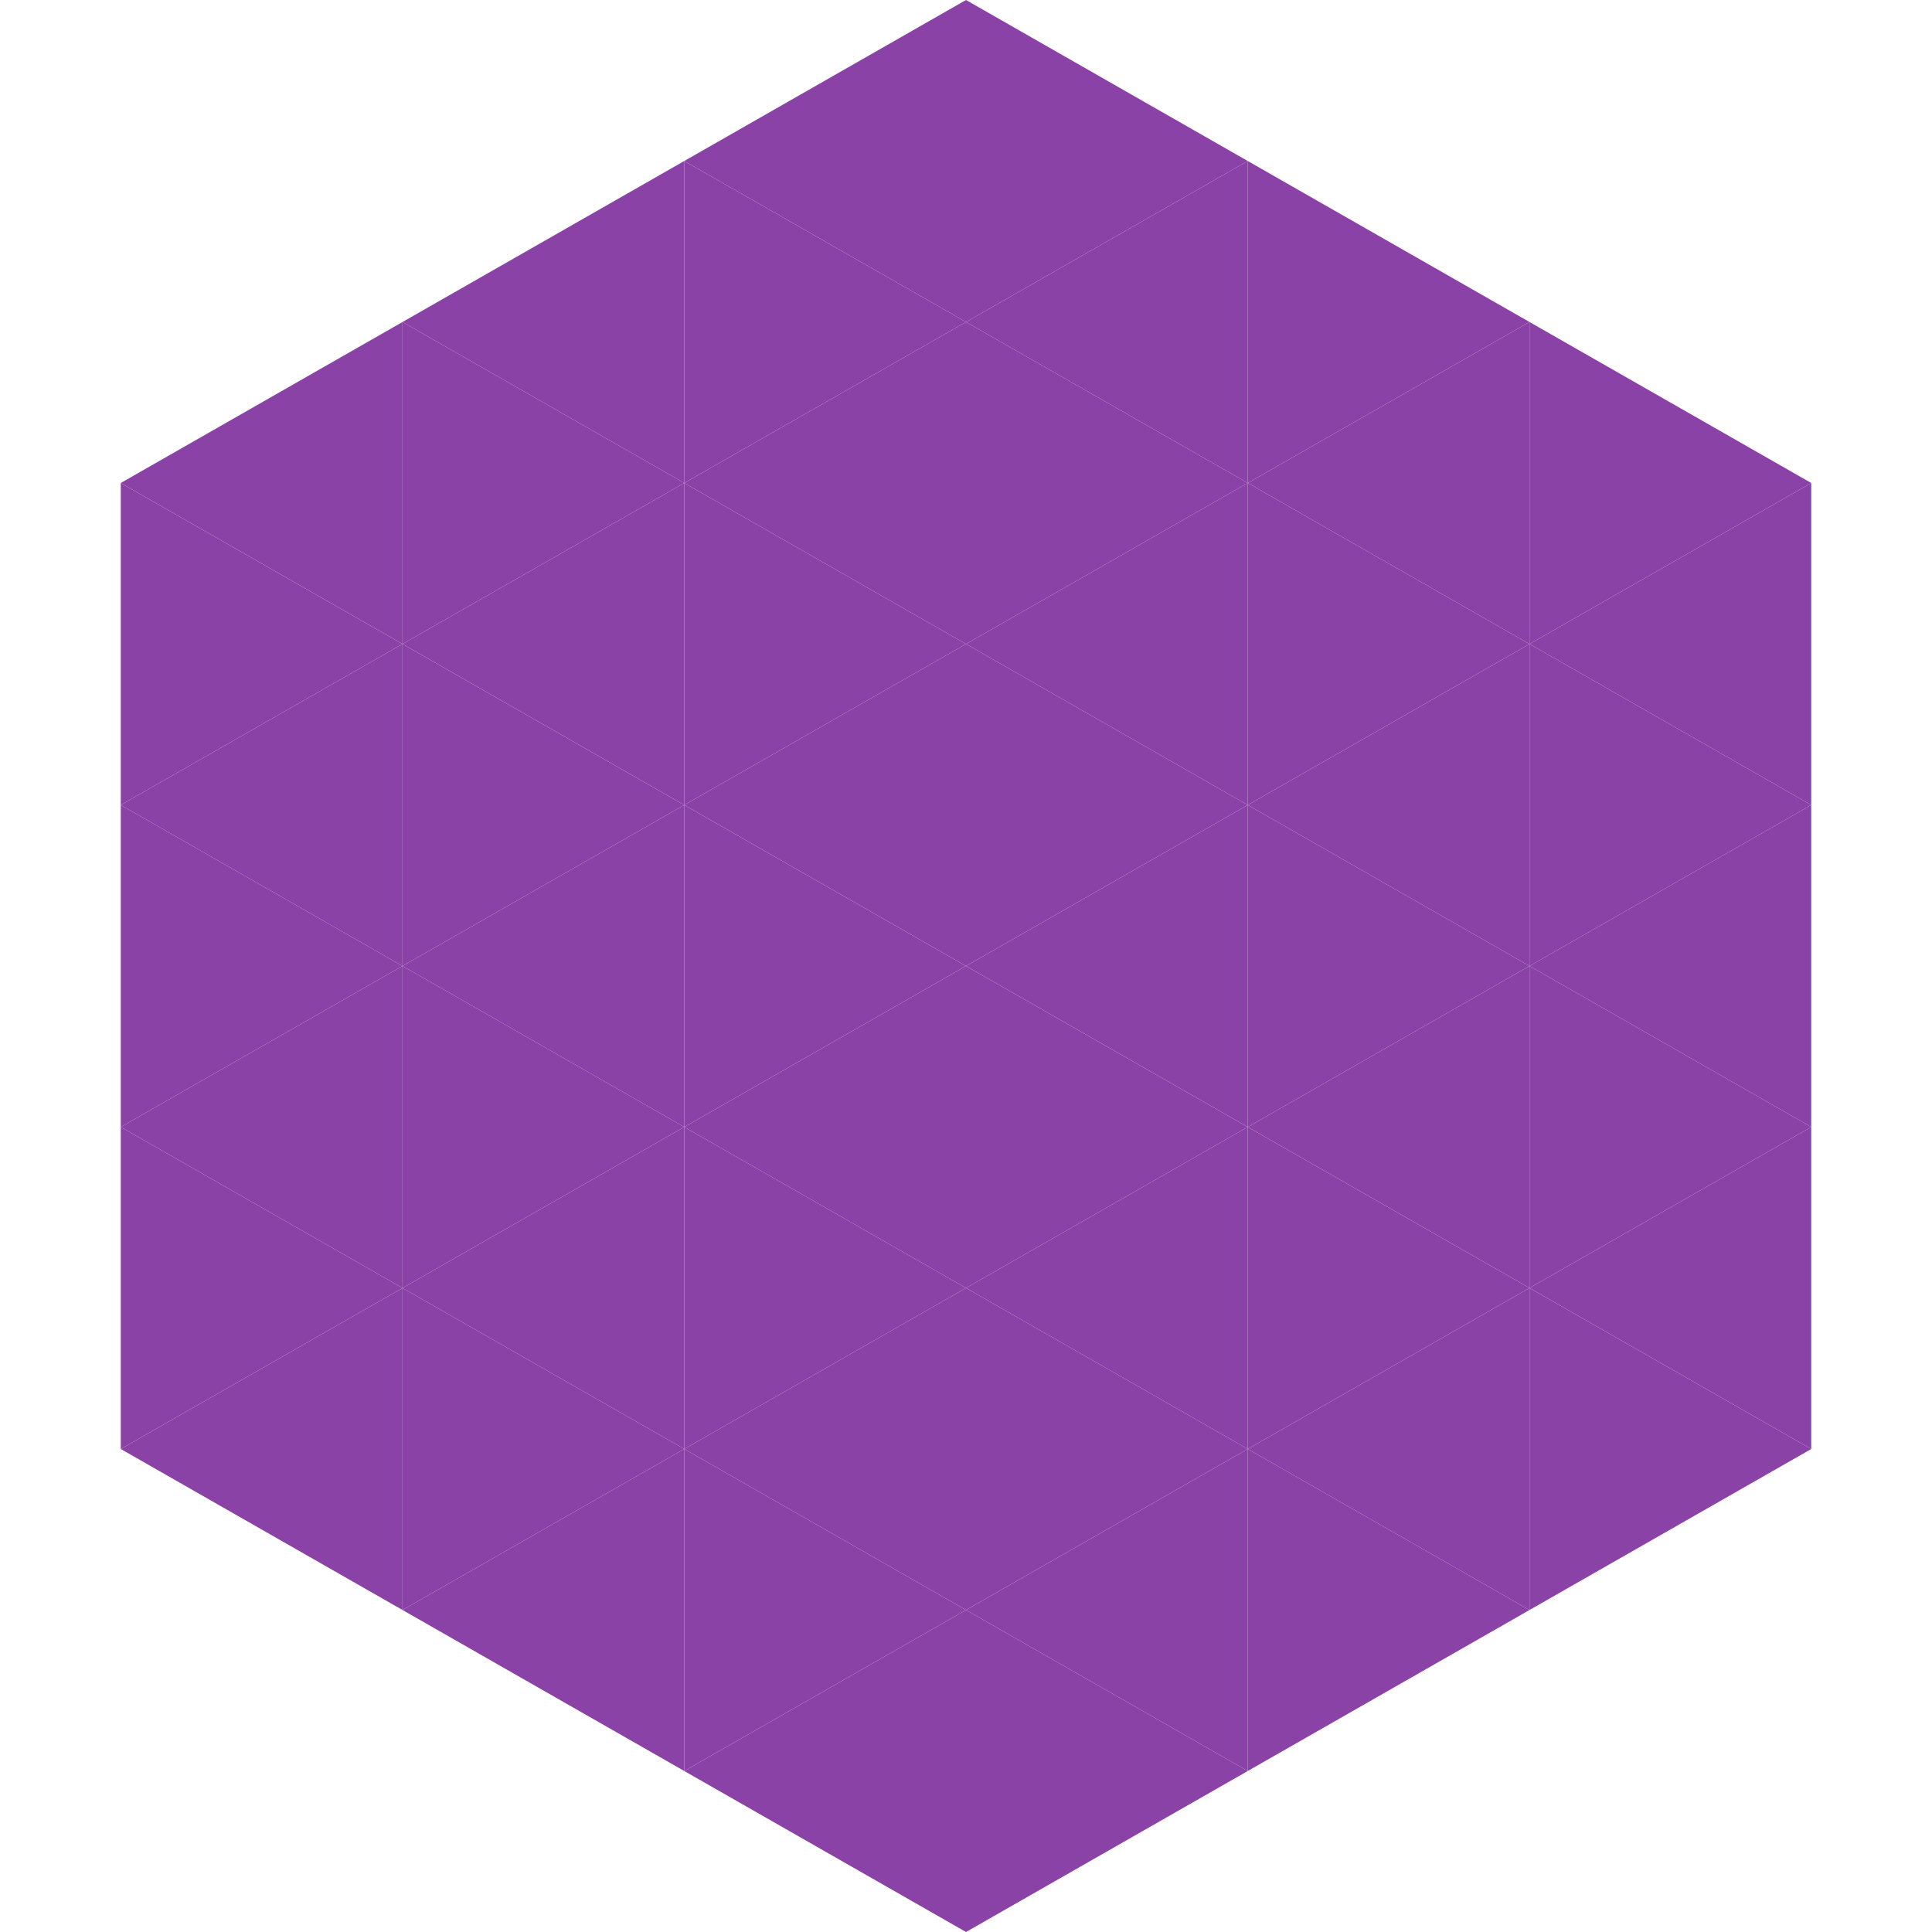 <?xml version="1.0"?>
<!-- Generated by SVGo -->
<svg width="240" height="240"
     xmlns="http://www.w3.org/2000/svg"
     xmlns:xlink="http://www.w3.org/1999/xlink">
<polygon points="50,40 15,60 50,80" style="fill:rgb(139,66,166)" />
<polygon points="190,40 225,60 190,80" style="fill:rgb(139,66,166)" />
<polygon points="15,60 50,80 15,100" style="fill:rgb(139,66,166)" />
<polygon points="225,60 190,80 225,100" style="fill:rgb(139,66,166)" />
<polygon points="50,80 15,100 50,120" style="fill:rgb(139,66,166)" />
<polygon points="190,80 225,100 190,120" style="fill:rgb(139,66,166)" />
<polygon points="15,100 50,120 15,140" style="fill:rgb(139,66,166)" />
<polygon points="225,100 190,120 225,140" style="fill:rgb(139,66,166)" />
<polygon points="50,120 15,140 50,160" style="fill:rgb(139,66,166)" />
<polygon points="190,120 225,140 190,160" style="fill:rgb(139,66,166)" />
<polygon points="15,140 50,160 15,180" style="fill:rgb(139,66,166)" />
<polygon points="225,140 190,160 225,180" style="fill:rgb(139,66,166)" />
<polygon points="50,160 15,180 50,200" style="fill:rgb(139,66,166)" />
<polygon points="190,160 225,180 190,200" style="fill:rgb(139,66,166)" />
<polygon points="15,180 50,200 15,220" style="fill:rgb(255,255,255); fill-opacity:0" />
<polygon points="225,180 190,200 225,220" style="fill:rgb(255,255,255); fill-opacity:0" />
<polygon points="50,0 85,20 50,40" style="fill:rgb(255,255,255); fill-opacity:0" />
<polygon points="190,0 155,20 190,40" style="fill:rgb(255,255,255); fill-opacity:0" />
<polygon points="85,20 50,40 85,60" style="fill:rgb(139,66,166)" />
<polygon points="155,20 190,40 155,60" style="fill:rgb(139,66,166)" />
<polygon points="50,40 85,60 50,80" style="fill:rgb(139,66,166)" />
<polygon points="190,40 155,60 190,80" style="fill:rgb(139,66,166)" />
<polygon points="85,60 50,80 85,100" style="fill:rgb(139,66,166)" />
<polygon points="155,60 190,80 155,100" style="fill:rgb(139,66,166)" />
<polygon points="50,80 85,100 50,120" style="fill:rgb(139,66,166)" />
<polygon points="190,80 155,100 190,120" style="fill:rgb(139,66,166)" />
<polygon points="85,100 50,120 85,140" style="fill:rgb(139,66,166)" />
<polygon points="155,100 190,120 155,140" style="fill:rgb(139,66,166)" />
<polygon points="50,120 85,140 50,160" style="fill:rgb(139,66,166)" />
<polygon points="190,120 155,140 190,160" style="fill:rgb(139,66,166)" />
<polygon points="85,140 50,160 85,180" style="fill:rgb(139,66,166)" />
<polygon points="155,140 190,160 155,180" style="fill:rgb(139,66,166)" />
<polygon points="50,160 85,180 50,200" style="fill:rgb(139,66,166)" />
<polygon points="190,160 155,180 190,200" style="fill:rgb(139,66,166)" />
<polygon points="85,180 50,200 85,220" style="fill:rgb(139,66,166)" />
<polygon points="155,180 190,200 155,220" style="fill:rgb(139,66,166)" />
<polygon points="120,0 85,20 120,40" style="fill:rgb(139,66,166)" />
<polygon points="120,0 155,20 120,40" style="fill:rgb(139,66,166)" />
<polygon points="85,20 120,40 85,60" style="fill:rgb(139,66,166)" />
<polygon points="155,20 120,40 155,60" style="fill:rgb(139,66,166)" />
<polygon points="120,40 85,60 120,80" style="fill:rgb(139,66,166)" />
<polygon points="120,40 155,60 120,80" style="fill:rgb(139,66,166)" />
<polygon points="85,60 120,80 85,100" style="fill:rgb(139,66,166)" />
<polygon points="155,60 120,80 155,100" style="fill:rgb(139,66,166)" />
<polygon points="120,80 85,100 120,120" style="fill:rgb(139,66,166)" />
<polygon points="120,80 155,100 120,120" style="fill:rgb(139,66,166)" />
<polygon points="85,100 120,120 85,140" style="fill:rgb(139,66,166)" />
<polygon points="155,100 120,120 155,140" style="fill:rgb(139,66,166)" />
<polygon points="120,120 85,140 120,160" style="fill:rgb(139,66,166)" />
<polygon points="120,120 155,140 120,160" style="fill:rgb(139,66,166)" />
<polygon points="85,140 120,160 85,180" style="fill:rgb(139,66,166)" />
<polygon points="155,140 120,160 155,180" style="fill:rgb(139,66,166)" />
<polygon points="120,160 85,180 120,200" style="fill:rgb(139,66,166)" />
<polygon points="120,160 155,180 120,200" style="fill:rgb(139,66,166)" />
<polygon points="85,180 120,200 85,220" style="fill:rgb(139,66,166)" />
<polygon points="155,180 120,200 155,220" style="fill:rgb(139,66,166)" />
<polygon points="120,200 85,220 120,240" style="fill:rgb(139,66,166)" />
<polygon points="120,200 155,220 120,240" style="fill:rgb(139,66,166)" />
<polygon points="85,220 120,240 85,260" style="fill:rgb(255,255,255); fill-opacity:0" />
<polygon points="155,220 120,240 155,260" style="fill:rgb(255,255,255); fill-opacity:0" />
</svg>
